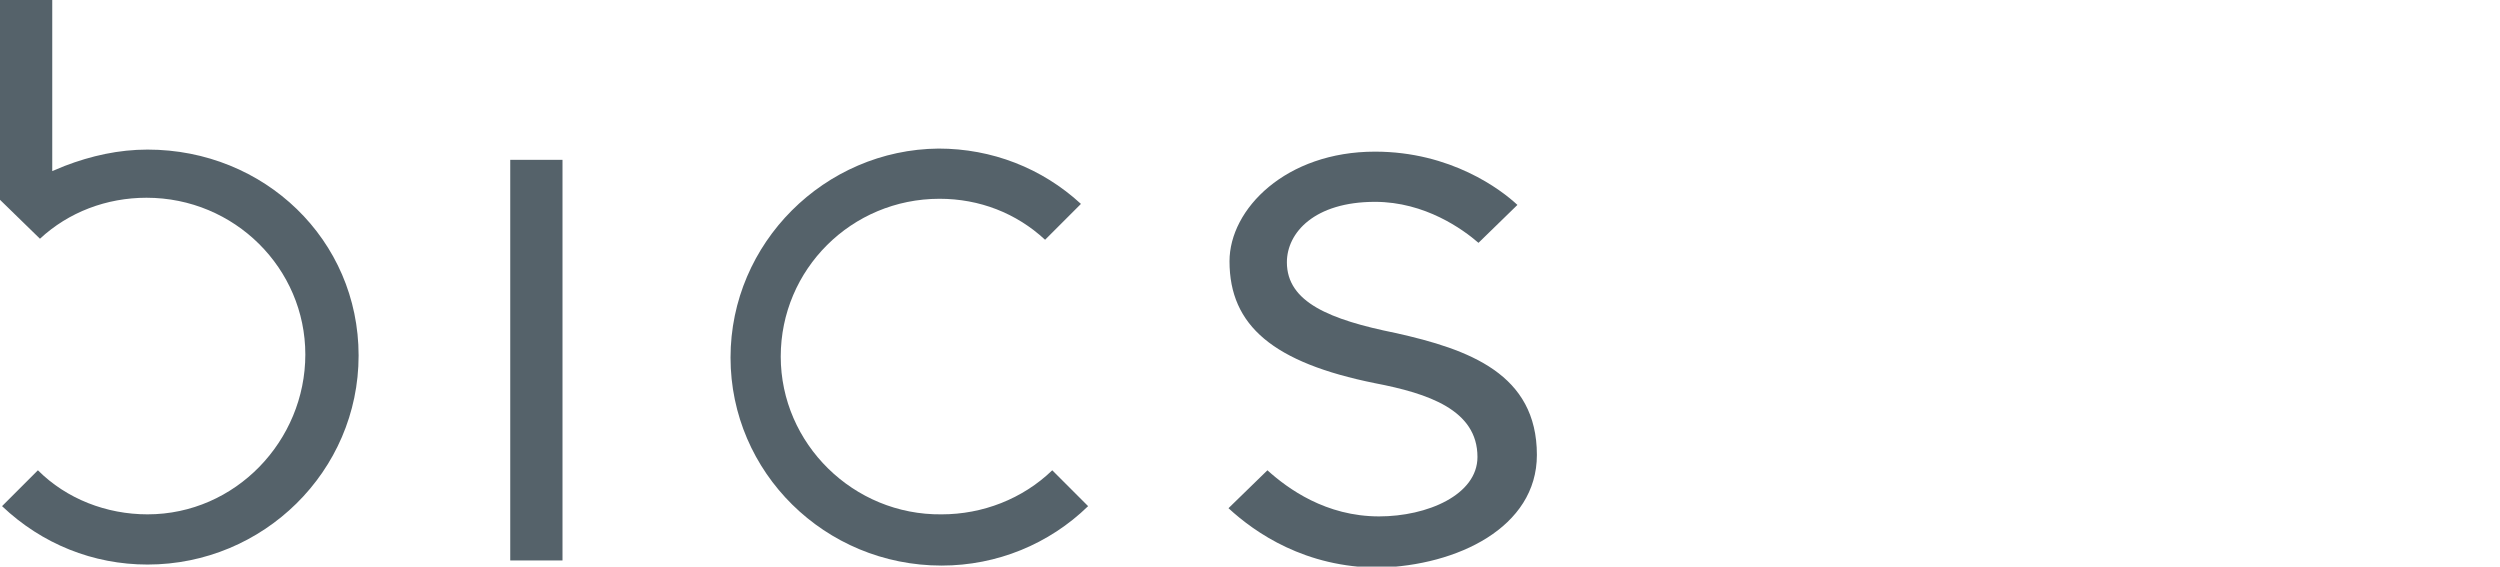 <?xml version="1.0" encoding="utf-8"?>
<!-- Generator: Adobe Illustrator 27.4.1, SVG Export Plug-In . SVG Version: 6.00 Build 0)  -->
<svg version="1.1" id="Layer_1" xmlns="http://www.w3.org/2000/svg" xmlns:xlink="http://www.w3.org/1999/xlink" x="0px" y="0px"
	 viewBox="0 0 244 55.3" style="enable-background:new 0 0 244 55.3;" xml:space="preserve">
<style type="text/css">
	.st0{fill:#55626A;}
</style>
<path class="st0" d="M150,44.4c0-7.9-6.6-10.3-13.8-11.9c-6.4-1.3-10.6-3-10.6-6.9c0-2.9,2.7-5.9,8.6-5.9c4.9,0,8.6,2.7,10.1,4
	l3.8-3.7c-1.6-1.5-6.5-5.2-13.9-5.2c-8.7,0-14.2,5.6-14.2,10.7c0,6.3,4.3,9.9,14.2,11.9c5.2,1,10,2.6,10,7.2c0,3.7-4.9,5.8-9.6,5.8
	c-5.2,0-8.9-2.7-10.9-4.5l-3.8,3.7c2.6,2.4,7.5,5.8,14.7,5.8C142.2,55.2,150,51.5,150,44.4L150,44.4z"/>
<path class="st0" d="M54.9,15.6h-5.1v39.1h5.1V15.6z"/>
<path class="st0" d="M71.3,34.9c0,11.2,9.2,20.3,20.6,20.3c5.4,0,10.5-2.1,14.3-5.8l-3.5-3.5c-2.9,2.8-6.8,4.3-10.8,4.3
	c-8.6,0.1-15.7-6.9-15.7-15.4s6.9-15.4,15.5-15.4c3.9,0,7.5,1.4,10.3,4l3.5-3.5c-3.8-3.5-8.7-5.4-13.9-5.4
	C80.5,14.6,71.3,23.7,71.3,34.9z"/>
<path class="st0" d="M14.4,14.6c-2.8,0-5.5,0.6-8.1,1.6l-1.2,0.5V0H0v19.5l3.9,3.8c2.8-2.6,6.5-4,10.4-4c8.6,0,15.5,6.9,15.5,15.3
	S23,50.2,14.4,50.2c-4,0-7.9-1.5-10.7-4.3l-3.5,3.5c3.9,3.7,8.9,5.7,14.2,5.7C25.7,55.1,35,46,35,34.7S25.8,14.6,14.4,14.6z"/>
</svg>
